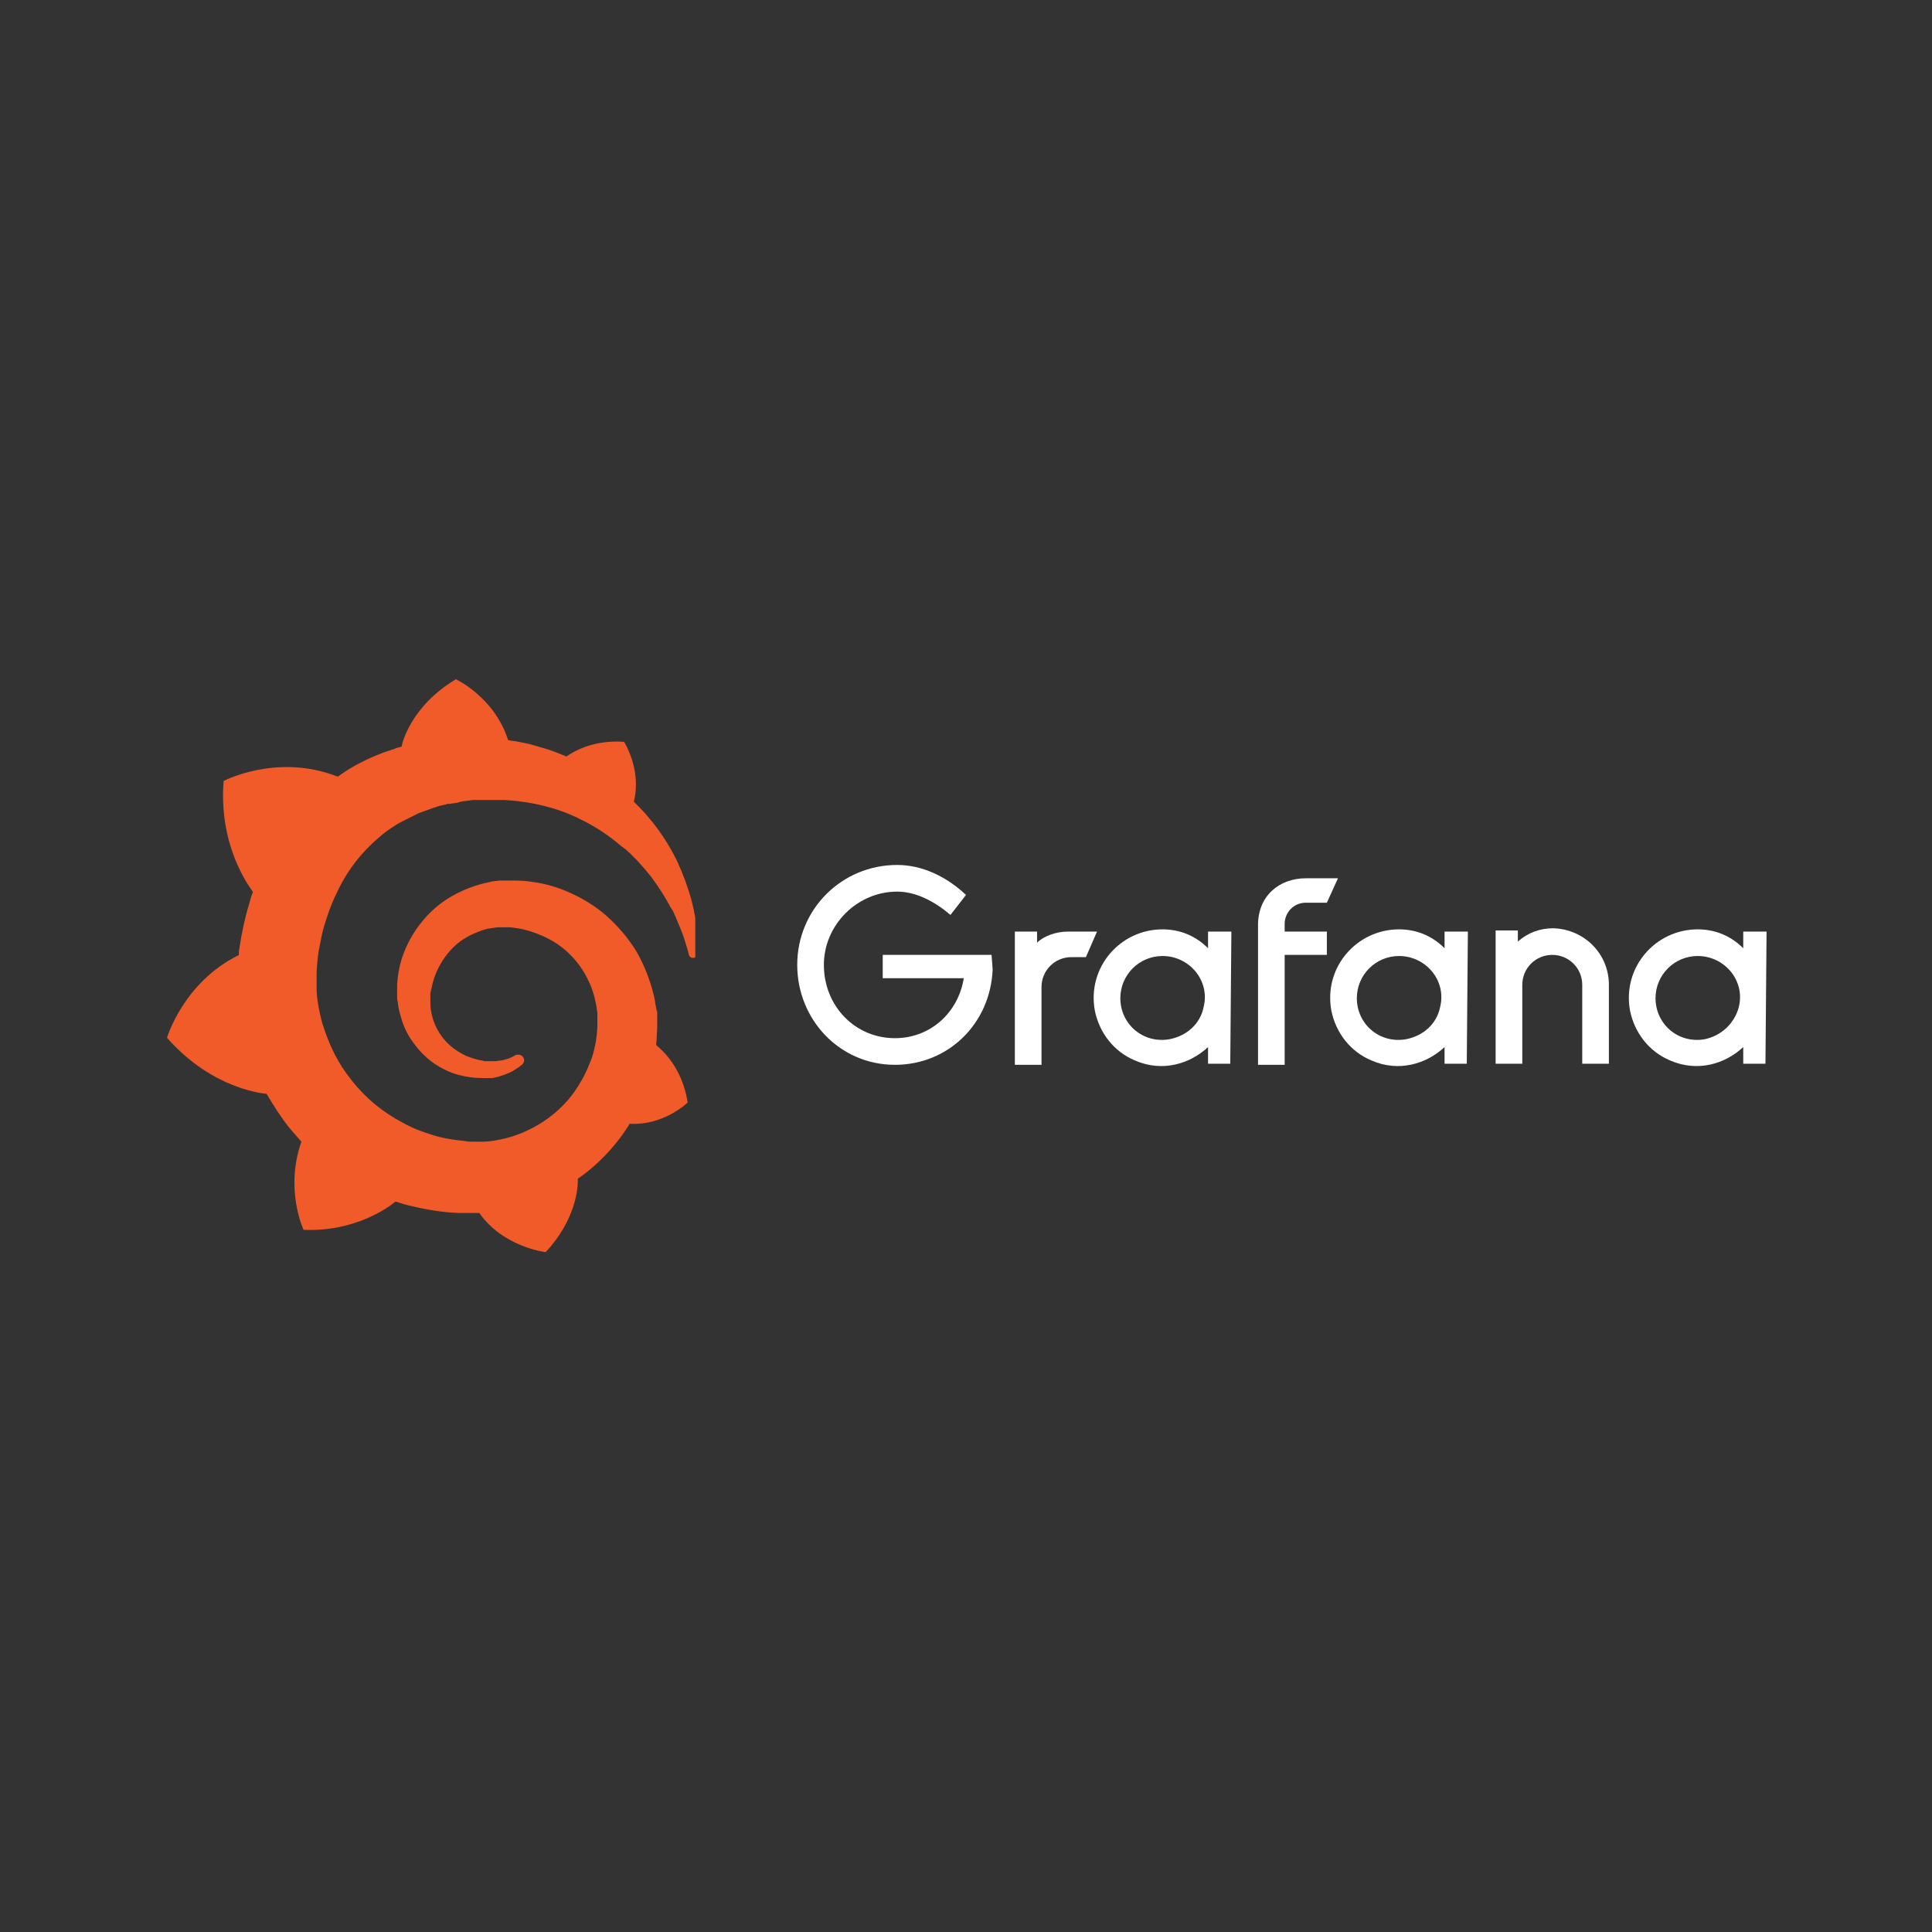 <?xml version="1.0" encoding="UTF-8"?>
<!-- Generator: Adobe Illustrator 26.3.1, SVG Export Plug-In . SVG Version: 6.00 Build 0)  -->
<svg xmlns="http://www.w3.org/2000/svg" xmlns:xlink="http://www.w3.org/1999/xlink" version="1.1" id="Layer_1" x="0px" y="0px" viewBox="0 0 174 174" style="enable-background:new 0 0 174 174;" xml:space="preserve">
<rect x="0" y="0" width="174" height="174" fill="#333333" stroke="none"/>
<style type="text/css">
	.st0{fill:none;}
	.st1{fill:#FFFFFF;}
	
		.st2{clip-path:url(#SVGID_00000158745341487894937340000008174342970630383008_);fill:url(#rect43_00000078730460691048341500000002264371126524943540_);}
</style>
<g id="Layer_1_00000143606872076920813330000012884256195632462733_">
	<rect id="Rectangle_24148" class="st0" width="174" height="174"></rect>
</g>
<g id="Layer_2_00000140702311434409338960000010932592866578213045_">
	<g>
		<path id="path16" class="st1" d="M89.4,87.3c-0.2,4.9-4,8.6-8.8,8.6c-5,0-8.8-4.1-8.8-9c0-5,4-9,9-9c2.2,0,4.4,1,6.2,2.7l-1.4,1.8    c-1.4-1.2-3.1-2.1-4.8-2.1c-3.6,0-6.6,3-6.6,6.6c0,3.7,2.8,6.6,6.4,6.6c3.2,0,5.7-2.3,6.2-5.4h-7.3V86h9.8L89.4,87.3L89.4,87.3z"></path>
		<path id="path18" class="st1" d="M97.8,86.2h-1.3c-1.5,0-2.7,1.2-2.7,2.7v7h-2.4v-12h2v1c0.6-0.6,1.7-1,2.8-1h2.6L97.8,86.2z"></path>
		<path id="path20" class="st1" d="M110.8,95.8h-2v-1.5c-1.6,1.5-4.1,2.3-6.6,1.2c-1.9-0.8-3.2-2.5-3.6-4.5    c-0.7-3.9,2.3-7.3,6.1-7.3c1.6,0,3,0.6,4.1,1.7v-1.5h2.1L110.8,95.8L110.8,95.8z M108.4,90.7c0.6-2.4-1.3-4.6-3.7-4.6    c-2.1,0-3.8,1.7-3.8,3.8c0,2.3,2,4.1,4.4,3.7C106.9,93.3,108.1,92.2,108.4,90.7"></path>
		<path id="path22" class="st1" d="M115.7,83.2v0.7h3.8V86h-3.8v9.9h-2.4V83.3c0-2.6,1.9-4.2,4.3-4.2h2.9l-1,2.2h-1.9    C116.5,81.3,115.7,82.2,115.7,83.2"></path>
		<path id="path24" class="st1" d="M132.1,95.8h-2v-1.5c-1.6,1.5-4.1,2.3-6.6,1.2c-1.9-0.8-3.2-2.5-3.6-4.5    c-0.7-3.9,2.3-7.3,6.1-7.3c1.6,0,3,0.6,4.1,1.7v-1.5h2.1L132.1,95.8L132.1,95.8z M129.7,90.7c0.6-2.4-1.3-4.6-3.7-4.6    c-2.1,0-3.8,1.7-3.8,3.8c0,2.3,2,4.1,4.4,3.7C128.2,93.3,129.4,92.2,129.7,90.7"></path>
		<path id="path26" class="st1" d="M144.9,88.7v7.1h-2.4v-7.1c0-1.5-1.2-2.7-2.7-2.7s-2.7,1.2-2.7,2.7v7.1h-2.4v-12h2v1    c0.9-0.8,2-1.2,3.2-1.2C142.7,83.7,144.9,85.9,144.9,88.7"></path>
		<path id="path28" class="st1" d="M159,95.8h-2v-1.5c-1.6,1.5-4.1,2.3-6.6,1.2c-1.9-0.8-3.2-2.5-3.6-4.5c-0.7-3.9,2.3-7.3,6.1-7.3    c1.6,0,3,0.6,4.1,1.7v-1.5h2.1L159,95.8L159,95.8z M156.6,90.7c0.6-2.4-1.3-4.6-3.7-4.6c-2.1,0-3.8,1.7-3.8,3.8    c0,2.3,2,4.1,4.4,3.7C155,93.3,156.2,92.2,156.6,90.7"></path>
		<g id="g937" transform="matrix(0.49,0,0,0.49,-29.745,88.662)">
			<g>
				<g>
					<defs>
						<path id="SVGID_1_" d="M134.6-44.1c0,0,0,0.2-0.1,0.4c-0.4,0.1-0.9,0.2-1.3,0.4c-0.6,0.2-1.2,0.4-1.8,0.6        c-0.6,0.2-1.2,0.5-1.8,0.7c-1.2,0.5-2.4,1.1-3.5,1.7s-2.2,1.3-3.3,2.1c-0.2-0.1-0.3-0.1-0.3-0.1c-11-4.2-20.7,0.9-20.7,0.9        c-0.9,11.7,4.4,19,5.4,20.4c-0.3,0.7-0.5,1.4-0.7,2.2c-0.8,2.6-1.4,5.4-1.8,8.2c-0.1,0.4-0.1,0.8-0.1,1.2        C94.4-0.4,91.4,9.8,91.4,9.8c8.5,9.7,18.3,10.3,18.3,10.3l0,0c1.3,2.2,2.7,4.4,4.3,6.4c0.7,0.8,1.4,1.6,2.1,2.4        c-3.1,8.8,0.4,16.2,0.4,16.2c9.4,0.4,15.6-4.1,16.9-5.2c0.9,0.3,1.9,0.6,2.8,0.8c2.9,0.7,5.9,1.2,8.8,1.3c0.7,0,1.5,0,2.2,0        h0.4h0.2h0.5h0.5l0,0c4.4,6.3,12.2,7.2,12.2,7.2c5.5-5.9,5.9-11.7,5.9-12.9l0,0c0,0,0,0,0-0.1s0-0.2,0-0.2l0,0        c0-0.1,0-0.2,0-0.3c1.2-0.8,2.3-1.7,3.3-2.6c2.2-2,4.2-4.3,5.8-6.8c0.2-0.2,0.3-0.5,0.4-0.7c6.3,0.4,10.7-3.9,10.7-3.9        c-1-6.5-4.8-9.7-5.5-10.3l0,0c0,0,0,0-0.1-0.1l-0.1-0.1l0,0l-0.1-0.1c0-0.4,0.1-0.8,0.1-1.2c0-0.7,0.1-1.4,0.1-2.1V7.3V7v0.1        c0-0.2,0-0.1,0-0.2V6.5V5.9c0-0.2,0-0.4,0-0.6c0-0.2,0-0.4-0.1-0.5l-0.1-0.5l-0.1-0.5c-0.1-0.7-0.2-1.4-0.4-2.1        c-0.7-2.8-1.8-5.5-3.2-7.9c-1.5-2.4-3.3-4.5-5.3-6.3s-4.3-3.2-6.7-4.3s-4.9-1.8-7.4-2.1c-1.3-0.2-2.5-0.2-3.7-0.2H154h-0.1        h-0.2h-0.2H153c-0.2,0-0.4,0-0.5,0c-0.6,0.1-1.3,0.1-1.9,0.3c-2.5,0.5-4.8,1.4-6.9,2.6c-2.1,1.2-3.9,2.8-5.3,4.5        C136.9-9.9,135.8-8,135-6c-0.8,2-1.2,4.1-1.3,6.1c0,0.5,0,1,0,1.5c0,0.1,0,0.2,0,0.4v0.4c0,0.2,0,0.5,0.1,0.7        c0.1,1,0.3,2,0.6,2.9c0.5,1.9,1.4,3.6,2.5,5c1.1,1.5,2.4,2.7,3.7,3.6c1.4,0.9,2.8,1.6,4.3,2c1.5,0.4,2.9,0.6,4.3,0.6        c0.2,0,0.3,0,0.5,0c0.1,0,0.2,0,0.3,0s0.2,0,0.3,0s0.3,0,0.4,0h0.1h0.1c0.1,0,0.2,0,0.3,0c0.2,0,0.3-0.1,0.5-0.1        s0.3-0.1,0.5-0.1c0.3-0.1,0.6-0.2,0.9-0.3c0.6-0.2,1.1-0.4,1.7-0.7c0.5-0.3,1-0.6,1.4-0.9c0.1-0.1,0.2-0.2,0.4-0.3        c0.5-0.4,0.6-1.1,0.2-1.5c-0.3-0.4-0.9-0.5-1.4-0.3c-0.1,0.1-0.2,0.1-0.3,0.2c-0.4,0.2-0.8,0.4-1.2,0.5S153,14,152.5,14        c-0.2,0-0.5,0.1-0.7,0.1c-0.1,0-0.2,0-0.4,0c-0.1,0-0.3,0-0.4,0c-0.1,0-0.2,0-0.4,0c-0.1,0-0.3,0-0.4,0c0,0-0.1,0,0,0l0,0        h-0.1c-0.1,0-0.1,0-0.2,0c-0.1,0-0.3,0-0.4-0.1c-1.1-0.1-2.1-0.5-3.2-0.9c-1-0.5-2-1.1-2.9-1.9c-0.9-0.8-1.7-1.8-2.3-2.9        s-1-2.3-1.2-3.6c-0.1-0.6-0.1-1.3-0.1-1.9c0-0.2,0-0.4,0-0.5l0,0V2.2V2.1c0-0.1,0-0.2,0-0.3c0-0.3,0.1-0.7,0.2-1        c0.5-2.8,1.9-5.5,4-7.6c0.5-0.5,1.1-1,1.7-1.4c0.6-0.4,1.3-0.8,2-1.1c0.7-0.3,1.4-0.6,2.1-0.8c0.7-0.2,1.5-0.3,2.3-0.4        c0.4,0,0.8,0,1.2,0c0.1,0,0.2,0,0.3,0h0.3h0.2c0.1,0,0,0,0,0h0.1h0.3c0.8,0.1,1.7,0.2,2.5,0.4c1.6,0.4,3.2,1,4.7,1.8        c3,1.6,5.5,4.2,7,7.3c0.8,1.5,1.3,3.2,1.6,4.9c0.1,0.4,0.1,0.9,0.2,1.3v0.3v0.3c0,0.1,0,0.2,0,0.3c0,0.1,0,0.2,0,0.3v0.3V7        c0,0.2,0,0.6,0,0.8c0,0.5-0.1,0.9-0.1,1.4c-0.1,0.5-0.1,0.9-0.2,1.4c-0.1,0.5-0.2,0.9-0.3,1.4c-0.2,0.9-0.5,1.8-0.9,2.7        c-0.7,1.8-1.6,3.4-2.7,5c-2.2,3.1-5.3,5.6-8.8,7.2c-1.7,0.8-3.6,1.4-5.4,1.7c-0.9,0.2-1.9,0.3-2.8,0.3h-0.2h-0.2h-0.3h-0.5        h-0.2c0.1,0,0,0,0,0h-0.1c-0.5,0-1,0-1.5-0.1c-2-0.2-4.1-0.5-6-1.1c-2-0.6-3.8-1.3-5.6-2.3c-3.6-1.9-6.8-4.5-9.3-7.7        c-1.3-1.6-2.4-3.3-3.3-5.1s-1.6-3.7-2.2-5.6c-0.5-1.9-0.9-3.9-1-5.8V0.8V0.7V0.6V0.4V0.1V0v-0.1v-0.2v-0.5v-0.1l0,0v-0.2        c0-0.2,0-0.5,0-0.7c0-1,0.1-2,0.2-3s0.3-2,0.5-3c0.2-1,0.4-2,0.7-3c0.6-1.9,1.2-3.8,2.1-5.6c1.6-3.6,3.8-6.7,6.4-9.2        c0.6-0.6,1.3-1.2,2-1.8c0.7-0.6,1.4-1.1,2.2-1.6c0.7-0.5,1.5-0.9,2.3-1.3c0.4-0.2,0.8-0.4,1.2-0.6c0.2-0.1,0.4-0.2,0.6-0.3        c0.2-0.1,0.4-0.2,0.6-0.3c0.8-0.3,1.7-0.6,2.5-0.9c0.2-0.1,0.4-0.1,0.6-0.2c0.2-0.1,0.4-0.1,0.6-0.2c0.4-0.1,0.9-0.2,1.3-0.3        c0.2-0.1,0.4-0.1,0.7-0.1c0.2,0,0.4-0.1,0.7-0.1c0.2,0,0.4-0.1,0.7-0.1l0.3-0.1l0.3-0.1c0.2,0,0.4-0.1,0.7-0.1        c0.2,0,0.5-0.1,0.8-0.1c0.2,0,0.5-0.1,0.7-0.1s0.3,0,0.5,0h0.3h0.2h0.2c0.3,0,0.5,0,0.8,0h0.4c0,0,0.1,0,0,0h0.1h0.2        c0.2,0,0.4,0,0.6,0c0.9,0,1.7,0,2.6,0c1.7,0.1,3.3,0.3,5,0.6c3.2,0.6,6.3,1.6,9,3c2.7,1.3,5.2,3,7.3,4.8        c0.1,0.1,0.3,0.2,0.4,0.3c0.1,0.1,0.3,0.2,0.4,0.3c0.3,0.2,0.5,0.5,0.8,0.7c0.2,0.2,0.5,0.5,0.7,0.7s0.5,0.5,0.7,0.7        c0.9,1,1.7,1.9,2.5,2.9c1.5,2,2.7,3.9,3.7,5.8c0.1,0.1,0.1,0.2,0.2,0.3c0.1,0.1,0.1,0.2,0.2,0.3c0.1,0.2,0.2,0.5,0.3,0.7        c0.1,0.2,0.2,0.4,0.3,0.7c0.1,0.2,0.2,0.4,0.3,0.7c0.4,0.9,0.7,1.7,1,2.5c0.4,1.3,0.8,2.4,1,3.4c0.1,0.4,0.5,0.7,0.9,0.6        c0.4,0,0.7-0.4,0.8-0.8c0-1.1,0-2.3-0.1-3.7c-0.2-1.8-0.5-3.8-1.1-6.1c-0.6-2.2-1.5-4.7-2.7-7.3c-1.3-2.6-2.9-5.2-5.1-7.8        c-0.8-1-1.8-2-2.8-3c1.5-5.9-1.8-11-1.8-11c-5.7-0.4-9.3,1.8-10.6,2.7c-0.2-0.1-0.4-0.2-0.7-0.3c-1-0.4-2-0.8-3-1.1        c-1-0.3-2.1-0.6-3.1-0.9c-1.1-0.2-2.2-0.5-3.3-0.6c-0.2,0-0.4-0.1-0.6-0.1c-2.5-7.9-9.6-11.2-9.6-11.2        C136.1-51.1,134.6-44.1,134.6-44.1"></path>
					</defs>
					<clipPath id="SVGID_00000116928088604763746450000003216449166316866745_">
						<use xlink:href="#SVGID_1_" style="overflow:visible;"></use>
					</clipPath>
					
						<linearGradient id="rect43_00000003815798348259919290000018354608743835106689_" gradientUnits="userSpaceOnUse" x1="-2639.579" y1="34302.637" x2="-2630.018" y2="34302.637" gradientTransform="matrix(0 -2.417 -2.417 0 83031.07 -6305.381)">
						<stop offset="0" style="stop-color:#FFF200"></stop>
						<stop offset="1" style="stop-color:#F15A29"></stop>
					</linearGradient>
					
						<rect id="rect43" x="91.4" y="-56.1" style="clip-path:url(#SVGID_00000116928088604763746450000003216449166316866745_);fill:url(#rect43_00000003815798348259919290000018354608743835106689_);" width="97.1" height="105.4"></rect>
				</g>
			</g>
		</g>
	</g>
</g>
</svg>
